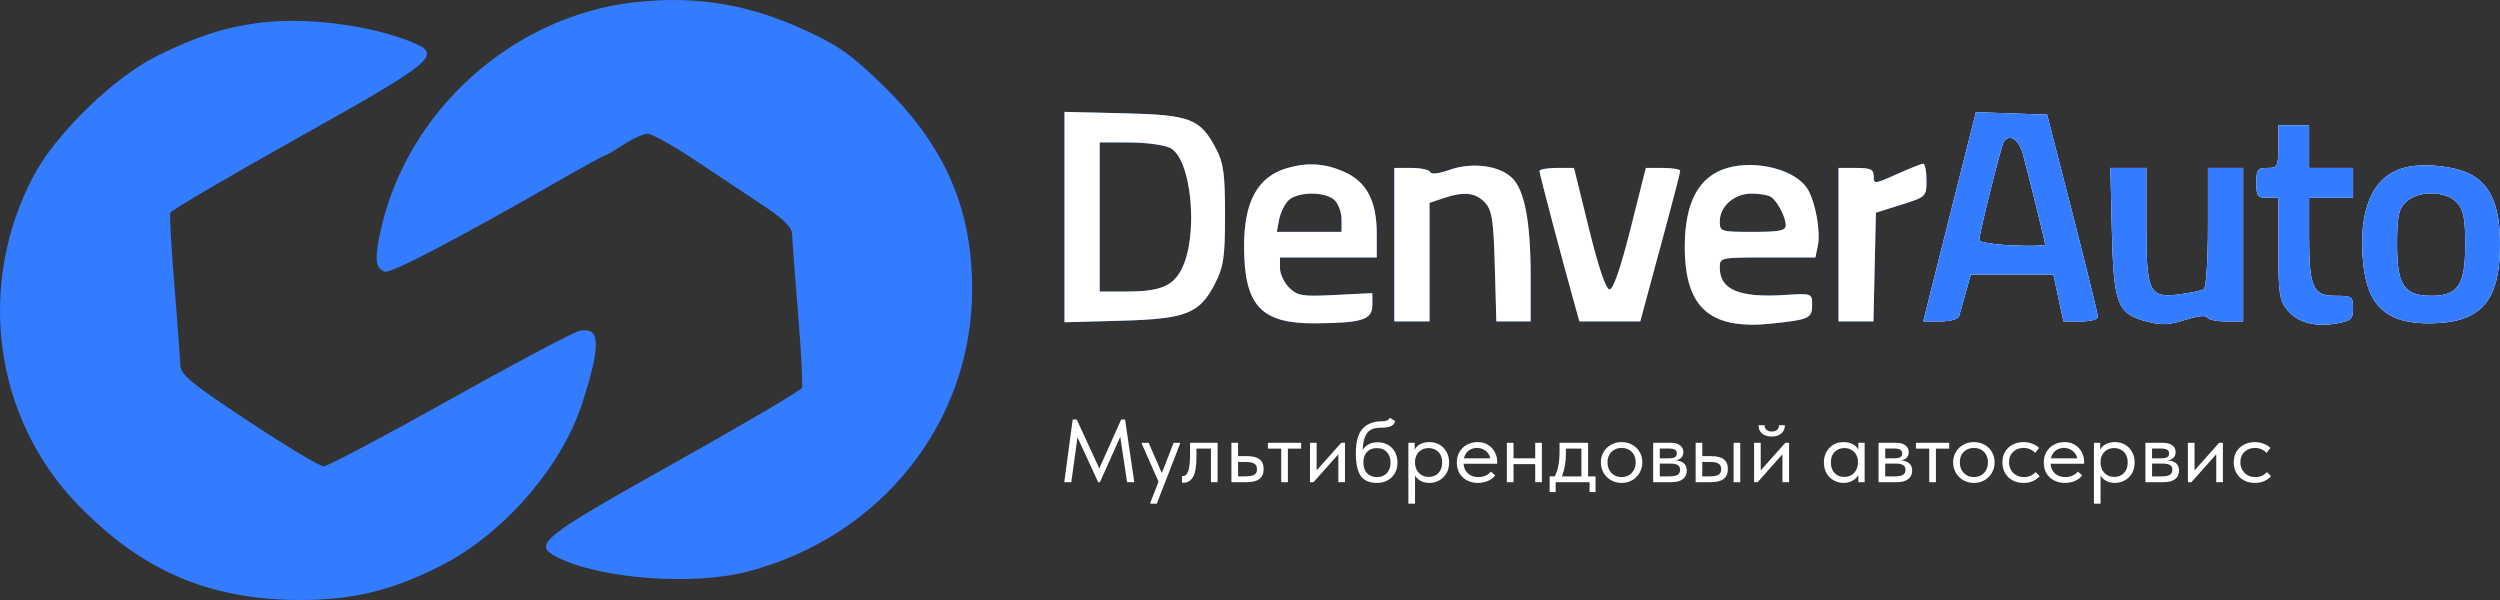<?xml version="1.0" encoding="UTF-8"?> <svg xmlns="http://www.w3.org/2000/svg" width="125" height="30" viewBox="0 0 125 30" fill="none"><rect x="0" y="0" width="125" height="30" fill="#333333" stroke="none"/><path d="M56.253 20.977L56.715 24.11H56.354L56.013 21.841L54.997 24.11H54.909L53.874 21.867L53.565 24.11H53.214L53.634 20.977H53.838L54.964 23.421L56.059 20.977H56.253Z" fill="white"></path><path d="M58.093 23.653L58.68 22.14H59.003V22.185L57.839 25.184H57.516V25.139L57.927 24.083L57.087 22.185V22.14H57.433L58.093 23.653Z" fill="white"></path><path d="M59.102 24.128V23.797C59.117 23.799 59.136 23.801 59.157 23.801C59.262 23.801 59.345 23.723 59.406 23.568C59.471 23.413 59.503 23.125 59.503 22.704V22.14H60.88V24.11H60.547V22.431H59.822V22.866C59.822 23.328 59.765 23.656 59.651 23.85C59.537 24.041 59.38 24.137 59.18 24.137C59.146 24.137 59.12 24.134 59.102 24.128Z" fill="white"></path><path d="M61.571 24.11V22.14H61.904V22.807H62.361C62.635 22.807 62.84 22.86 62.975 22.964C63.114 23.069 63.183 23.231 63.183 23.452C63.183 23.673 63.112 23.838 62.97 23.949C62.832 24.056 62.613 24.11 62.315 24.11H61.571ZM62.25 23.819C62.441 23.819 62.589 23.795 62.693 23.747C62.798 23.697 62.85 23.601 62.85 23.461C62.85 23.324 62.803 23.23 62.707 23.179C62.615 23.125 62.475 23.098 62.287 23.098H61.904V23.819H62.25Z" fill="white"></path><path d="M64.394 24.11H64.061V22.431H63.396V22.14H65.058V22.431H64.394V24.11Z" fill="white"></path><path d="M65.832 23.519L67.06 22.14H67.249V24.11H66.917V22.713L65.674 24.11H65.499V22.14H65.832V23.519Z" fill="white"></path><path d="M69.873 23.134C69.873 23.343 69.827 23.523 69.735 23.676C69.642 23.828 69.519 23.944 69.365 24.025C69.212 24.105 69.042 24.146 68.858 24.146C68.466 24.146 68.191 24.026 68.031 23.788C67.871 23.546 67.791 23.173 67.791 22.669C67.791 22.087 67.905 21.675 68.132 21.433C68.363 21.189 68.674 21.066 69.065 21.066C69.182 21.066 69.272 21.054 69.333 21.03C69.398 21.007 69.453 20.959 69.499 20.887L69.763 21.062C69.723 21.181 69.647 21.265 69.536 21.312C69.429 21.36 69.275 21.384 69.075 21.384C68.868 21.384 68.702 21.412 68.576 21.469C68.45 21.526 68.348 21.635 68.271 21.796C68.197 21.954 68.151 22.187 68.132 22.494C68.296 22.24 68.547 22.114 68.885 22.114C69.085 22.114 69.259 22.158 69.407 22.248C69.558 22.334 69.673 22.455 69.753 22.61C69.833 22.766 69.873 22.94 69.873 23.134ZM69.527 23.13C69.527 22.912 69.466 22.737 69.342 22.606C69.222 22.472 69.055 22.404 68.839 22.404C68.63 22.404 68.465 22.47 68.345 22.602C68.228 22.73 68.169 22.904 68.169 23.125C68.169 23.355 68.231 23.534 68.354 23.662C68.48 23.791 68.647 23.855 68.853 23.855C69.056 23.855 69.219 23.789 69.342 23.658C69.466 23.526 69.527 23.35 69.527 23.13Z" fill="white"></path><path d="M72.456 23.125C72.456 23.331 72.411 23.512 72.322 23.667C72.232 23.819 72.112 23.937 71.961 24.02C71.811 24.104 71.647 24.146 71.472 24.146C71.309 24.146 71.164 24.113 71.038 24.047C70.912 23.979 70.816 23.889 70.751 23.779V25.184H70.419V22.14H70.733V22.49C70.779 22.382 70.867 22.291 70.996 22.217C71.129 22.142 71.287 22.105 71.472 22.105C71.653 22.105 71.818 22.146 71.966 22.23C72.117 22.314 72.235 22.433 72.322 22.588C72.411 22.743 72.456 22.922 72.456 23.125ZM72.109 23.121C72.109 22.897 72.046 22.722 71.92 22.597C71.794 22.469 71.63 22.404 71.43 22.404C71.289 22.404 71.166 22.437 71.061 22.503C70.959 22.566 70.882 22.649 70.83 22.754C70.778 22.858 70.751 22.971 70.751 23.094V23.139C70.751 23.258 70.778 23.373 70.83 23.483C70.885 23.591 70.966 23.679 71.07 23.747C71.175 23.813 71.298 23.846 71.44 23.846C71.64 23.846 71.801 23.78 71.924 23.649C72.048 23.515 72.109 23.338 72.109 23.121Z" fill="white"></path><path d="M74.859 23.188H73.179C73.191 23.391 73.265 23.553 73.4 23.676C73.539 23.795 73.71 23.855 73.913 23.855C74.042 23.855 74.162 23.831 74.273 23.783C74.387 23.732 74.478 23.664 74.545 23.577L74.763 23.77C74.667 23.892 74.542 23.986 74.388 24.052C74.234 24.114 74.07 24.146 73.894 24.146C73.694 24.146 73.514 24.104 73.354 24.02C73.194 23.937 73.068 23.819 72.975 23.667C72.886 23.512 72.841 23.331 72.841 23.125C72.841 22.913 72.889 22.731 72.985 22.579C73.08 22.424 73.206 22.306 73.363 22.226C73.523 22.145 73.696 22.105 73.88 22.105C74.081 22.105 74.254 22.151 74.402 22.243C74.55 22.336 74.662 22.457 74.739 22.606C74.819 22.755 74.859 22.912 74.859 23.076V23.188ZM73.197 22.915H74.513C74.482 22.763 74.405 22.639 74.282 22.543C74.159 22.445 74.014 22.396 73.848 22.396C73.688 22.396 73.548 22.442 73.428 22.534C73.311 22.627 73.234 22.754 73.197 22.915Z" fill="white"></path><path d="M76.761 22.14H77.094V24.11H76.761V23.206H75.676V24.11H75.343V22.14H75.676V22.915H76.761V22.14Z" fill="white"></path><path d="M79.404 23.819H79.778V24.602H79.478V24.11H77.783V24.602H77.483V23.819H77.737C77.817 23.667 77.877 23.491 77.917 23.291C77.957 23.091 77.977 22.852 77.977 22.575V22.14H79.404V23.819ZM78.295 22.7C78.295 23.115 78.229 23.488 78.097 23.819H79.071V22.431H78.295V22.7Z" fill="white"></path><path d="M80.043 23.116C80.043 22.925 80.088 22.754 80.177 22.602C80.269 22.446 80.394 22.326 80.551 22.239C80.708 22.149 80.885 22.105 81.082 22.105C81.279 22.105 81.456 22.149 81.613 22.239C81.77 22.326 81.893 22.446 81.983 22.602C82.072 22.754 82.117 22.925 82.117 23.116C82.117 23.31 82.07 23.486 81.978 23.644C81.889 23.799 81.766 23.922 81.609 24.011C81.452 24.101 81.276 24.146 81.082 24.146C80.888 24.146 80.711 24.101 80.551 24.011C80.394 23.919 80.269 23.795 80.177 23.64C80.088 23.482 80.043 23.307 80.043 23.116ZM81.784 23.116C81.784 22.901 81.719 22.728 81.59 22.597C81.461 22.463 81.291 22.396 81.082 22.396C80.873 22.396 80.702 22.463 80.57 22.597C80.44 22.728 80.376 22.901 80.376 23.116C80.376 23.334 80.442 23.512 80.574 23.649C80.707 23.786 80.876 23.855 81.082 23.855C81.288 23.855 81.456 23.786 81.585 23.649C81.718 23.512 81.784 23.334 81.784 23.116Z" fill="white"></path><path d="M84.339 23.532C84.339 23.715 84.272 23.856 84.14 23.958C84.008 24.059 83.814 24.11 83.558 24.11H82.658V22.14H83.535C83.741 22.14 83.898 22.184 84.006 22.27C84.114 22.354 84.168 22.466 84.168 22.606C84.168 22.719 84.134 22.812 84.066 22.884C83.999 22.952 83.906 22.997 83.789 23.018C84.156 23.053 84.339 23.225 84.339 23.532ZM83.443 22.427H82.99V22.915H83.452C83.581 22.915 83.678 22.897 83.743 22.861C83.808 22.822 83.84 22.758 83.84 22.669C83.84 22.582 83.808 22.521 83.743 22.485C83.681 22.446 83.581 22.427 83.443 22.427ZM83.466 23.819C83.654 23.819 83.791 23.794 83.877 23.743C83.963 23.689 84.006 23.606 84.006 23.492C84.006 23.379 83.965 23.298 83.882 23.25C83.802 23.203 83.678 23.179 83.512 23.179H82.99V23.819H83.466Z" fill="white"></path><path d="M85.571 22.807C85.845 22.807 86.05 22.86 86.186 22.964C86.324 23.069 86.393 23.231 86.393 23.452C86.393 23.673 86.323 23.838 86.181 23.949C86.042 24.056 85.824 24.11 85.525 24.11H84.782V22.14H85.114V22.807H85.571ZM87.012 24.11H86.68V22.14H87.012V24.11ZM85.474 23.819C85.665 23.819 85.81 23.795 85.909 23.747C86.01 23.7 86.061 23.604 86.061 23.461C86.061 23.327 86.015 23.233 85.922 23.179C85.833 23.125 85.696 23.098 85.511 23.098H85.114V23.819H85.474Z" fill="white"></path><path d="M88.036 23.519L89.265 22.14H89.454V24.11H89.122V22.713L87.879 24.11H87.704V22.14H88.036V23.519ZM87.93 21.259H88.23C88.23 21.354 88.261 21.432 88.323 21.491C88.387 21.548 88.477 21.576 88.591 21.576C88.701 21.576 88.789 21.55 88.854 21.496C88.918 21.439 88.951 21.36 88.951 21.259H89.246C89.243 21.438 89.18 21.578 89.057 21.68C88.937 21.778 88.778 21.827 88.581 21.827C88.384 21.827 88.226 21.778 88.106 21.68C87.986 21.578 87.927 21.438 87.93 21.259Z" fill="white"></path><path d="M92.918 22.14H93.232V24.11H92.918V23.743C92.859 23.862 92.764 23.959 92.631 24.034C92.499 24.108 92.348 24.146 92.179 24.146C92.003 24.146 91.84 24.104 91.689 24.02C91.538 23.937 91.418 23.819 91.329 23.667C91.24 23.512 91.195 23.331 91.195 23.125C91.195 22.922 91.238 22.743 91.325 22.588C91.414 22.433 91.532 22.314 91.68 22.23C91.831 22.146 91.997 22.105 92.179 22.105C92.364 22.105 92.521 22.142 92.65 22.217C92.782 22.291 92.871 22.382 92.918 22.49V22.14ZM92.899 23.139V23.094C92.899 22.971 92.873 22.858 92.821 22.754C92.768 22.649 92.69 22.566 92.585 22.503C92.484 22.437 92.362 22.404 92.22 22.404C92.02 22.404 91.857 22.469 91.731 22.597C91.605 22.722 91.542 22.897 91.542 23.121C91.542 23.338 91.603 23.515 91.726 23.649C91.849 23.78 92.011 23.846 92.211 23.846C92.353 23.846 92.476 23.813 92.581 23.747C92.685 23.679 92.764 23.591 92.816 23.483C92.871 23.373 92.899 23.258 92.899 23.139Z" fill="white"></path><path d="M95.608 23.532C95.608 23.715 95.542 23.856 95.409 23.958C95.277 24.059 95.083 24.11 94.828 24.11H93.927V22.14H94.805C95.011 22.14 95.168 22.184 95.275 22.27C95.383 22.354 95.437 22.466 95.437 22.606C95.437 22.719 95.403 22.812 95.335 22.884C95.268 22.952 95.175 22.997 95.058 23.018C95.425 23.053 95.608 23.225 95.608 23.532ZM94.712 22.427H94.26V22.915H94.721C94.851 22.915 94.948 22.897 95.012 22.861C95.077 22.822 95.109 22.758 95.109 22.669C95.109 22.582 95.077 22.521 95.012 22.485C94.951 22.446 94.851 22.427 94.712 22.427ZM94.735 23.819C94.923 23.819 95.06 23.794 95.146 23.743C95.232 23.689 95.275 23.606 95.275 23.492C95.275 23.379 95.234 23.298 95.151 23.25C95.071 23.203 94.948 23.179 94.781 23.179H94.26V23.819H94.735Z" fill="white"></path><path d="M96.795 24.11H96.462V22.431H95.797V22.14H97.46V22.431H96.795V24.11Z" fill="white"></path><path d="M97.657 23.116C97.657 22.925 97.702 22.754 97.791 22.602C97.884 22.446 98.008 22.326 98.165 22.239C98.322 22.149 98.499 22.105 98.696 22.105C98.893 22.105 99.07 22.149 99.228 22.239C99.385 22.326 99.508 22.446 99.597 22.602C99.686 22.754 99.731 22.925 99.731 23.116C99.731 23.31 99.685 23.486 99.592 23.644C99.503 23.799 99.38 23.922 99.223 24.011C99.066 24.101 98.89 24.146 98.696 24.146C98.502 24.146 98.326 24.101 98.165 24.011C98.008 23.919 97.884 23.795 97.791 23.64C97.702 23.482 97.657 23.307 97.657 23.116ZM99.398 23.116C99.398 22.901 99.334 22.728 99.204 22.597C99.075 22.463 98.906 22.396 98.696 22.396C98.487 22.396 98.316 22.463 98.184 22.597C98.055 22.728 97.99 22.901 97.99 23.116C97.99 23.334 98.056 23.512 98.189 23.649C98.321 23.786 98.49 23.855 98.696 23.855C98.903 23.855 99.07 23.786 99.2 23.649C99.332 23.512 99.398 23.334 99.398 23.116Z" fill="white"></path><path d="M100.12 23.116C100.12 22.91 100.166 22.731 100.258 22.579C100.351 22.427 100.477 22.311 100.637 22.23C100.797 22.146 100.975 22.105 101.172 22.105C101.326 22.105 101.471 22.13 101.607 22.181C101.745 22.232 101.861 22.303 101.953 22.396L101.759 22.646C101.691 22.569 101.607 22.508 101.505 22.463C101.403 22.418 101.294 22.396 101.177 22.396C100.971 22.396 100.798 22.461 100.66 22.593C100.521 22.721 100.452 22.894 100.452 23.112C100.452 23.255 100.484 23.383 100.549 23.497C100.614 23.61 100.703 23.698 100.817 23.761C100.931 23.823 101.059 23.855 101.2 23.855C101.32 23.855 101.43 23.832 101.528 23.788C101.63 23.743 101.713 23.682 101.777 23.604L101.985 23.805C101.896 23.91 101.782 23.994 101.643 24.056C101.505 24.116 101.348 24.146 101.172 24.146C100.963 24.146 100.778 24.101 100.618 24.011C100.458 23.922 100.335 23.799 100.249 23.644C100.163 23.486 100.12 23.31 100.12 23.116Z" fill="white"></path><path d="M104.207 23.188H102.527C102.539 23.391 102.613 23.553 102.748 23.676C102.887 23.795 103.058 23.855 103.261 23.855C103.39 23.855 103.51 23.831 103.621 23.783C103.735 23.732 103.826 23.664 103.893 23.577L104.11 23.77C104.015 23.892 103.89 23.986 103.736 24.052C103.583 24.114 103.418 24.146 103.242 24.146C103.042 24.146 102.862 24.104 102.702 24.02C102.542 23.937 102.416 23.819 102.323 23.667C102.234 23.512 102.19 23.331 102.19 23.125C102.19 22.913 102.237 22.731 102.333 22.579C102.428 22.424 102.554 22.306 102.711 22.226C102.871 22.145 103.044 22.105 103.229 22.105C103.429 22.105 103.603 22.151 103.75 22.243C103.898 22.336 104.01 22.457 104.087 22.606C104.167 22.755 104.207 22.912 104.207 23.076V23.188ZM102.545 22.915H103.861C103.83 22.763 103.753 22.639 103.63 22.543C103.507 22.445 103.362 22.396 103.196 22.396C103.036 22.396 102.896 22.442 102.776 22.534C102.659 22.627 102.582 22.754 102.545 22.915Z" fill="white"></path><path d="M106.732 23.125C106.732 23.331 106.688 23.512 106.598 23.667C106.509 23.819 106.389 23.937 106.238 24.02C106.087 24.104 105.924 24.146 105.749 24.146C105.586 24.146 105.441 24.113 105.315 24.047C105.189 23.979 105.093 23.889 105.028 23.779V25.184H104.696V22.14H105.01V22.49C105.056 22.382 105.144 22.291 105.273 22.217C105.406 22.142 105.564 22.105 105.749 22.105C105.93 22.105 106.095 22.146 106.243 22.23C106.394 22.314 106.512 22.433 106.598 22.588C106.688 22.743 106.732 22.922 106.732 23.125ZM106.386 23.121C106.386 22.897 106.323 22.722 106.197 22.597C106.071 22.469 105.907 22.404 105.707 22.404C105.566 22.404 105.443 22.437 105.338 22.503C105.236 22.566 105.159 22.649 105.107 22.754C105.055 22.858 105.028 22.971 105.028 23.094V23.139C105.028 23.258 105.055 23.373 105.107 23.483C105.162 23.591 105.242 23.679 105.347 23.747C105.452 23.813 105.575 23.846 105.717 23.846C105.917 23.846 106.078 23.78 106.201 23.649C106.325 23.515 106.386 23.338 106.386 23.121Z" fill="white"></path><path d="M108.952 23.532C108.952 23.715 108.885 23.856 108.753 23.958C108.621 24.059 108.427 24.11 108.171 24.11H107.271V22.14H108.148C108.354 22.14 108.511 22.184 108.619 22.27C108.727 22.354 108.781 22.466 108.781 22.606C108.781 22.719 108.747 22.812 108.679 22.884C108.612 22.952 108.519 22.997 108.402 23.018C108.769 23.053 108.952 23.225 108.952 23.532ZM108.056 22.427H107.603V22.915H108.065C108.194 22.915 108.291 22.897 108.356 22.861C108.421 22.822 108.453 22.758 108.453 22.669C108.453 22.582 108.421 22.521 108.356 22.485C108.294 22.446 108.194 22.427 108.056 22.427ZM108.079 23.819C108.267 23.819 108.404 23.794 108.49 23.743C108.576 23.689 108.619 23.606 108.619 23.492C108.619 23.379 108.578 23.298 108.495 23.25C108.414 23.203 108.291 23.179 108.125 23.179H107.603V23.819H108.079Z" fill="white"></path><path d="M109.727 23.519L110.956 22.14H111.145V24.11H110.812V22.713L109.57 24.11H109.395V22.14H109.727V23.519Z" fill="white"></path><path d="M111.687 23.116C111.687 22.91 111.733 22.731 111.825 22.579C111.917 22.427 112.044 22.311 112.204 22.23C112.364 22.146 112.542 22.105 112.739 22.105C112.893 22.105 113.038 22.13 113.174 22.181C113.312 22.232 113.427 22.303 113.52 22.396L113.326 22.646C113.258 22.569 113.173 22.508 113.072 22.463C112.97 22.418 112.861 22.396 112.744 22.396C112.538 22.396 112.365 22.461 112.227 22.593C112.088 22.721 112.019 22.894 112.019 23.112C112.019 23.255 112.051 23.383 112.116 23.497C112.181 23.61 112.27 23.698 112.384 23.761C112.498 23.823 112.626 23.855 112.767 23.855C112.887 23.855 112.996 23.832 113.095 23.788C113.197 23.743 113.28 23.682 113.344 23.604L113.552 23.805C113.463 23.91 113.349 23.994 113.21 24.056C113.072 24.116 112.915 24.146 112.739 24.146C112.53 24.146 112.345 24.101 112.185 24.011C112.025 23.922 111.902 23.799 111.816 23.644C111.73 23.486 111.687 23.31 111.687 23.116Z" fill="white"></path><path fill-rule="evenodd" clip-rule="evenodd" d="M31.766 0.108C25.63 0.784 20.333 5.546 19.025 11.561C18.718 12.976 18.764 13.409 19.241 13.586C19.523 13.691 22.79 11.988 27.68 9.186C29.051 8.401 30.219 7.758 30.276 7.758C30.333 7.758 30.743 7.518 31.188 7.225C31.633 6.932 32.172 6.692 32.387 6.692C32.601 6.692 33.691 7.302 34.809 8.046C35.928 8.791 37.461 9.812 38.217 10.314C39.153 10.936 39.595 11.371 39.602 11.677C39.608 11.925 39.742 13.71 39.9 15.644C40.058 17.578 40.148 19.265 40.1 19.392C40.051 19.519 37.171 21.214 33.699 23.158C26.994 26.913 26.602 27.23 27.878 27.87C30.033 28.95 34.657 29.294 37.392 28.577C44.06 26.831 48.607 21.111 48.607 14.472C48.607 10.436 47.26 7.329 44.209 4.328C42.688 2.832 41.992 2.325 40.471 1.608C37.542 0.227 34.868 -0.234 31.766 0.108ZM12.874 1.151C11.185 1.379 9.744 1.853 7.817 2.814C5.696 3.87 2.813 6.671 1.698 8.76C-1.216 14.213 -0.316 20.914 3.915 25.261C7.115 28.549 10.459 29.983 14.963 30C17.619 30.009 19.582 29.534 22.05 28.282C25.173 26.698 28.093 23.336 29.116 20.148C30.052 17.225 30.023 16.346 28.994 16.536C28.702 16.59 25.78 18.138 22.5 19.976C19.219 21.813 16.376 23.317 16.182 23.317C15.988 23.317 14.298 22.303 12.427 21.064C9.491 19.119 9.024 18.733 9.013 18.24C9.005 17.926 8.873 16.134 8.719 14.259C8.565 12.383 8.474 10.752 8.517 10.635C8.559 10.518 11.437 8.83 14.912 6.885C21.794 3.032 22.147 2.735 20.587 2.103C18.437 1.232 15.212 0.834 12.874 1.151ZM53.225 16.113L56.028 16.037C59.326 15.947 59.983 15.687 60.761 14.157C61.181 13.329 61.251 12.846 61.251 10.742C61.251 8.712 61.175 8.146 60.811 7.452C60.012 5.929 59.53 5.743 56.178 5.663L53.225 5.594V16.113ZM97.865 9.295C97.353 11.322 96.761 13.675 96.549 14.525L96.164 16.07H97.021C97.517 16.07 97.91 15.958 97.955 15.804C97.998 15.657 98.147 15.13 98.287 14.632L98.54 13.726H102.669L103.172 16.07H104.036C104.587 16.07 104.895 15.974 104.886 15.804C104.879 15.657 104.306 13.331 103.614 10.635L102.355 5.733L98.796 5.61L97.865 9.295ZM113.915 7.332C113.915 8.326 113.878 8.397 113.365 8.397C112.884 8.397 112.816 8.49 112.816 9.143C112.816 9.797 112.884 9.889 113.365 9.889H113.915V12.418C113.915 14.629 113.971 15.016 114.358 15.492C114.875 16.13 115.759 16.367 116.865 16.166C117.554 16.041 117.653 15.945 117.653 15.407C117.653 14.83 117.598 14.791 116.768 14.791C115.635 14.791 115.454 14.379 115.454 11.794V9.889H117.653V8.397H115.454V6.266H113.915V7.332ZM101.145 7.705C101.434 8.756 102.257 12.097 102.26 12.234C102.261 12.292 101.52 12.309 100.612 12.27C99.705 12.232 98.962 12.111 98.962 12.002C98.962 11.678 100.053 7.305 100.185 7.097C100.466 6.658 100.939 6.957 101.145 7.705ZM58.502 7.394C59.589 7.925 59.947 11.835 59.06 13.497C58.617 14.327 57.973 14.578 56.289 14.578H54.984V7.119L56.468 7.122C57.284 7.123 58.2 7.246 58.502 7.394ZM64.361 8.403C62.878 8.834 62.194 10.086 62.204 12.355C62.216 15.285 63.051 16.184 65.749 16.166C68.11 16.15 68.617 15.989 68.617 15.252V14.655L66.774 14.748C65.118 14.833 64.884 14.796 64.465 14.39C64.209 14.142 63.999 13.699 63.999 13.406V12.873H68.837V11.68C68.837 10.046 68.328 9.083 67.205 8.588C66.246 8.166 65.372 8.11 64.361 8.403ZM72.465 8.498C71.94 8.685 71.556 8.728 71.513 8.604C71.472 8.49 71.052 8.397 70.578 8.397H69.717V16.07H71.476V10.144L72.168 9.91C73.195 9.563 73.777 9.624 74.245 10.125C74.602 10.506 74.676 10.984 74.741 13.322L74.818 16.07H76.533V13.861C76.533 11.088 76.234 9.501 75.594 8.886C74.951 8.268 73.584 8.098 72.465 8.498ZM86.359 8.401C84.94 8.814 84.239 10.116 84.239 12.34C84.239 15.382 85.491 16.499 88.547 16.181C90.468 15.982 90.606 15.919 90.606 15.238C90.606 14.666 90.604 14.665 89.183 14.752C86.955 14.89 85.989 14.478 85.989 13.391C85.989 12.874 85.995 12.873 88.38 12.873H90.771L90.891 12.287C91.034 11.587 90.791 10.19 90.407 9.498C89.86 8.511 87.851 7.967 86.359 8.401ZM94.839 8.709C93.731 9.21 93.685 9.214 93.685 8.814C93.685 8.47 93.531 8.397 92.805 8.397H91.926V16.07H93.672L93.795 10.635L95.059 10.237C96.311 9.843 96.324 9.831 96.324 9.012C96.324 8.557 96.25 8.185 96.159 8.186C96.068 8.187 95.475 8.423 94.839 8.709ZM120.145 8.406C118.606 8.864 117.911 10.51 118.155 13.116C118.358 15.296 119.328 16.182 121.492 16.168C124.034 16.151 125 15.067 125 12.234C125 10.368 124.574 9.314 123.591 8.751C122.797 8.296 121.089 8.125 120.145 8.406ZM76.975 8.557C76.977 8.7 78.051 12.773 78.717 15.164L78.969 16.07H82.014L82.228 15.271C82.346 14.832 82.795 13.171 83.226 11.581C83.657 9.992 84.01 8.625 84.01 8.544C84.01 8.463 83.623 8.397 83.151 8.397H82.292L81.528 11.434C81.036 13.393 80.664 14.472 80.48 14.472C80.297 14.472 79.932 13.4 79.447 11.434L78.698 8.397H77.835C77.361 8.397 76.974 8.469 76.975 8.557ZM105.594 11.551C105.682 15.219 105.864 15.691 107.347 16.078C108.075 16.268 108.46 16.25 109.272 15.99C109.862 15.801 110.318 15.75 110.36 15.867C110.401 15.979 110.821 16.07 111.295 16.07H112.156V8.397H110.397V11.369C110.397 13.003 110.306 14.394 110.195 14.461C110.084 14.527 109.558 14.639 109.026 14.71C107.447 14.92 107.318 14.661 107.318 11.259V8.397H105.519L105.594 11.551ZM66.733 10.011C66.922 10.195 67.078 10.627 67.078 10.97V11.594H63.84L63.949 11.008C64.008 10.686 64.208 10.254 64.392 10.049C64.817 9.576 66.26 9.553 66.733 10.011ZM88.54 9.839C88.867 10.051 89.287 10.85 89.287 11.261C89.287 11.534 88.988 11.594 87.638 11.594C86.025 11.594 85.989 11.582 85.989 11.062C85.989 10.312 86.723 9.676 87.583 9.679C87.976 9.681 88.406 9.753 88.54 9.839ZM122.842 10.125C123.178 10.486 123.261 10.902 123.261 12.234C123.261 14.253 122.906 14.791 121.577 14.791C120.201 14.791 119.852 14.274 119.852 12.234C119.852 10.813 119.926 10.458 120.292 10.102C120.9 9.513 122.282 9.525 122.842 10.125Z" fill="#337BFF"></path><path fill-rule="evenodd" clip-rule="evenodd" d="M53.225 16.113L56.028 16.037C59.326 15.947 59.983 15.687 60.761 14.157C61.181 13.329 61.251 12.846 61.251 10.742C61.251 8.712 61.175 8.146 60.811 7.452C60.012 5.929 59.53 5.743 56.178 5.663L53.225 5.594V16.113ZM97.865 9.295C97.353 11.322 96.761 13.675 96.549 14.525L96.164 16.07H97.021C97.517 16.07 97.91 15.958 97.955 15.804C97.998 15.657 98.147 15.13 98.287 14.632L98.54 13.726H102.669L103.172 16.07H104.036C104.587 16.07 104.895 15.974 104.886 15.804C104.879 15.657 104.306 13.331 103.614 10.635L102.355 5.733L98.796 5.61L97.865 9.295ZM113.915 7.332C113.915 8.326 113.878 8.397 113.365 8.397C112.884 8.397 112.816 8.49 112.816 9.143C112.816 9.797 112.884 9.889 113.365 9.889H113.915V12.418C113.915 14.629 113.971 15.016 114.358 15.492C114.875 16.13 115.759 16.367 116.865 16.166C117.554 16.041 117.653 15.945 117.653 15.407C117.653 14.83 117.598 14.791 116.768 14.791C115.635 14.791 115.454 14.379 115.454 11.794V9.889H117.653V8.397H115.454V6.266H113.915V7.332ZM101.145 7.705C101.434 8.756 102.257 12.097 102.26 12.234C102.261 12.292 101.52 12.309 100.612 12.27C99.705 12.232 98.962 12.111 98.962 12.002C98.962 11.678 100.053 7.305 100.185 7.097C100.466 6.658 100.939 6.957 101.145 7.705ZM58.502 7.394C59.589 7.925 59.947 11.835 59.06 13.497C58.617 14.327 57.973 14.578 56.289 14.578H54.984V7.119L56.468 7.122C57.284 7.123 58.2 7.246 58.502 7.394ZM64.361 8.403C62.878 8.834 62.194 10.086 62.204 12.355C62.216 15.285 63.051 16.184 65.749 16.166C68.11 16.15 68.617 15.989 68.617 15.252V14.655L66.774 14.748C65.118 14.833 64.884 14.796 64.465 14.39C64.209 14.142 63.999 13.699 63.999 13.406V12.873H68.837V11.68C68.837 10.046 68.328 9.083 67.205 8.588C66.246 8.166 65.372 8.11 64.361 8.403ZM72.465 8.498C71.94 8.685 71.556 8.728 71.513 8.604C71.472 8.49 71.052 8.397 70.578 8.397H69.717V16.07H71.476V10.144L72.168 9.91C73.195 9.563 73.777 9.624 74.245 10.125C74.602 10.506 74.676 10.984 74.741 13.322L74.818 16.07H76.533V13.861C76.533 11.088 76.234 9.501 75.594 8.886C74.951 8.268 73.584 8.098 72.465 8.498ZM86.359 8.401C84.94 8.814 84.239 10.116 84.239 12.34C84.239 15.382 85.491 16.499 88.547 16.181C90.468 15.982 90.606 15.919 90.606 15.238C90.606 14.666 90.604 14.665 89.183 14.752C86.955 14.89 85.989 14.478 85.989 13.391C85.989 12.874 85.995 12.873 88.38 12.873H90.771L90.891 12.287C91.034 11.587 90.791 10.19 90.407 9.498C89.86 8.511 87.851 7.967 86.359 8.401ZM94.839 8.709C93.731 9.21 93.685 9.214 93.685 8.814C93.685 8.47 93.531 8.397 92.805 8.397H91.926V16.07H93.672L93.795 10.635L95.059 10.237C96.311 9.843 96.324 9.831 96.324 9.012C96.324 8.557 96.25 8.185 96.159 8.186C96.068 8.187 95.475 8.423 94.839 8.709ZM120.145 8.406C118.606 8.864 117.911 10.51 118.155 13.116C118.358 15.296 119.328 16.182 121.492 16.168C124.034 16.151 125 15.067 125 12.234C125 10.368 124.574 9.314 123.591 8.751C122.797 8.296 121.089 8.125 120.145 8.406ZM76.975 8.557C76.977 8.7 78.051 12.773 78.717 15.164L78.969 16.07H82.014L82.228 15.271C82.346 14.832 82.795 13.171 83.226 11.581C83.657 9.992 84.01 8.625 84.01 8.544C84.01 8.463 83.623 8.397 83.151 8.397H82.292L81.528 11.434C81.036 13.393 80.664 14.472 80.48 14.472C80.297 14.472 79.932 13.4 79.447 11.434L78.698 8.397H77.835C77.361 8.397 76.974 8.469 76.975 8.557ZM105.594 11.551C105.682 15.219 105.864 15.691 107.347 16.078C108.075 16.268 108.46 16.25 109.272 15.99C109.862 15.801 110.318 15.75 110.36 15.867C110.401 15.979 110.821 16.07 111.295 16.07H112.156V8.397H110.397V11.369C110.397 13.003 110.306 14.394 110.195 14.461C110.084 14.527 109.558 14.639 109.026 14.71C107.447 14.92 107.318 14.661 107.318 11.259V8.397H105.519L105.594 11.551ZM66.733 10.011C66.922 10.195 67.078 10.627 67.078 10.97V11.594H63.84L63.949 11.008C64.008 10.686 64.208 10.254 64.392 10.049C64.817 9.576 66.26 9.553 66.733 10.011ZM88.54 9.839C88.867 10.051 89.287 10.85 89.287 11.261C89.287 11.534 88.988 11.594 87.638 11.594C86.025 11.594 85.989 11.582 85.989 11.062C85.989 10.312 86.723 9.676 87.583 9.679C87.976 9.681 88.406 9.753 88.54 9.839ZM122.842 10.125C123.178 10.486 123.261 10.902 123.261 12.234C123.261 14.253 122.906 14.791 121.577 14.791C120.201 14.791 119.852 14.274 119.852 12.234C119.852 10.813 119.926 10.458 120.292 10.102C120.9 9.513 122.282 9.525 122.842 10.125Z" fill="white"></path><path fill-rule="evenodd" clip-rule="evenodd" d="M97.865 9.295C97.353 11.322 96.761 13.675 96.549 14.525L96.164 16.07H97.021C97.517 16.07 97.91 15.958 97.955 15.804C97.998 15.657 98.147 15.13 98.287 14.632L98.54 13.726H102.669L103.172 16.07H104.036C104.587 16.07 104.895 15.974 104.886 15.804C104.879 15.657 104.306 13.331 103.614 10.635L102.355 5.733L98.796 5.61L97.865 9.295ZM113.915 7.332C113.915 8.326 113.878 8.397 113.365 8.397C112.884 8.397 112.816 8.49 112.816 9.143C112.816 9.797 112.884 9.889 113.365 9.889H113.915V12.418C113.915 14.629 113.971 15.016 114.358 15.492C114.875 16.13 115.759 16.367 116.865 16.166C117.554 16.041 117.653 15.945 117.653 15.407C117.653 14.83 117.598 14.791 116.768 14.791C115.635 14.791 115.454 14.379 115.454 11.794V9.889H117.653V8.397H115.454V6.266H113.915V7.332ZM101.145 7.705C101.434 8.756 102.257 12.097 102.26 12.234C102.261 12.292 101.52 12.309 100.612 12.27C99.705 12.232 98.962 12.111 98.962 12.002C98.962 11.678 100.053 7.305 100.185 7.097C100.466 6.658 100.939 6.957 101.145 7.705ZM120.145 8.406C118.606 8.864 117.911 10.51 118.155 13.116C118.358 15.296 119.328 16.182 121.492 16.168C124.034 16.151 125 15.067 125 12.234C125 10.368 124.574 9.314 123.591 8.751C122.797 8.296 121.089 8.125 120.145 8.406ZM105.594 11.551C105.682 15.219 105.864 15.691 107.347 16.078C108.075 16.268 108.46 16.25 109.272 15.99C109.862 15.801 110.318 15.75 110.36 15.867C110.401 15.979 110.821 16.07 111.295 16.07H112.156V8.397H110.397V11.369C110.397 13.003 110.306 14.394 110.195 14.461C110.084 14.527 109.558 14.639 109.026 14.71C107.447 14.92 107.318 14.661 107.318 11.259V8.397H105.519L105.594 11.551ZM122.842 10.125C123.178 10.486 123.261 10.902 123.261 12.234C123.261 14.253 122.906 14.791 121.577 14.791C120.201 14.791 119.852 14.274 119.852 12.234C119.852 10.813 119.926 10.458 120.292 10.102C120.9 9.513 122.282 9.525 122.842 10.125Z" fill="#337BFF"></path></svg> 